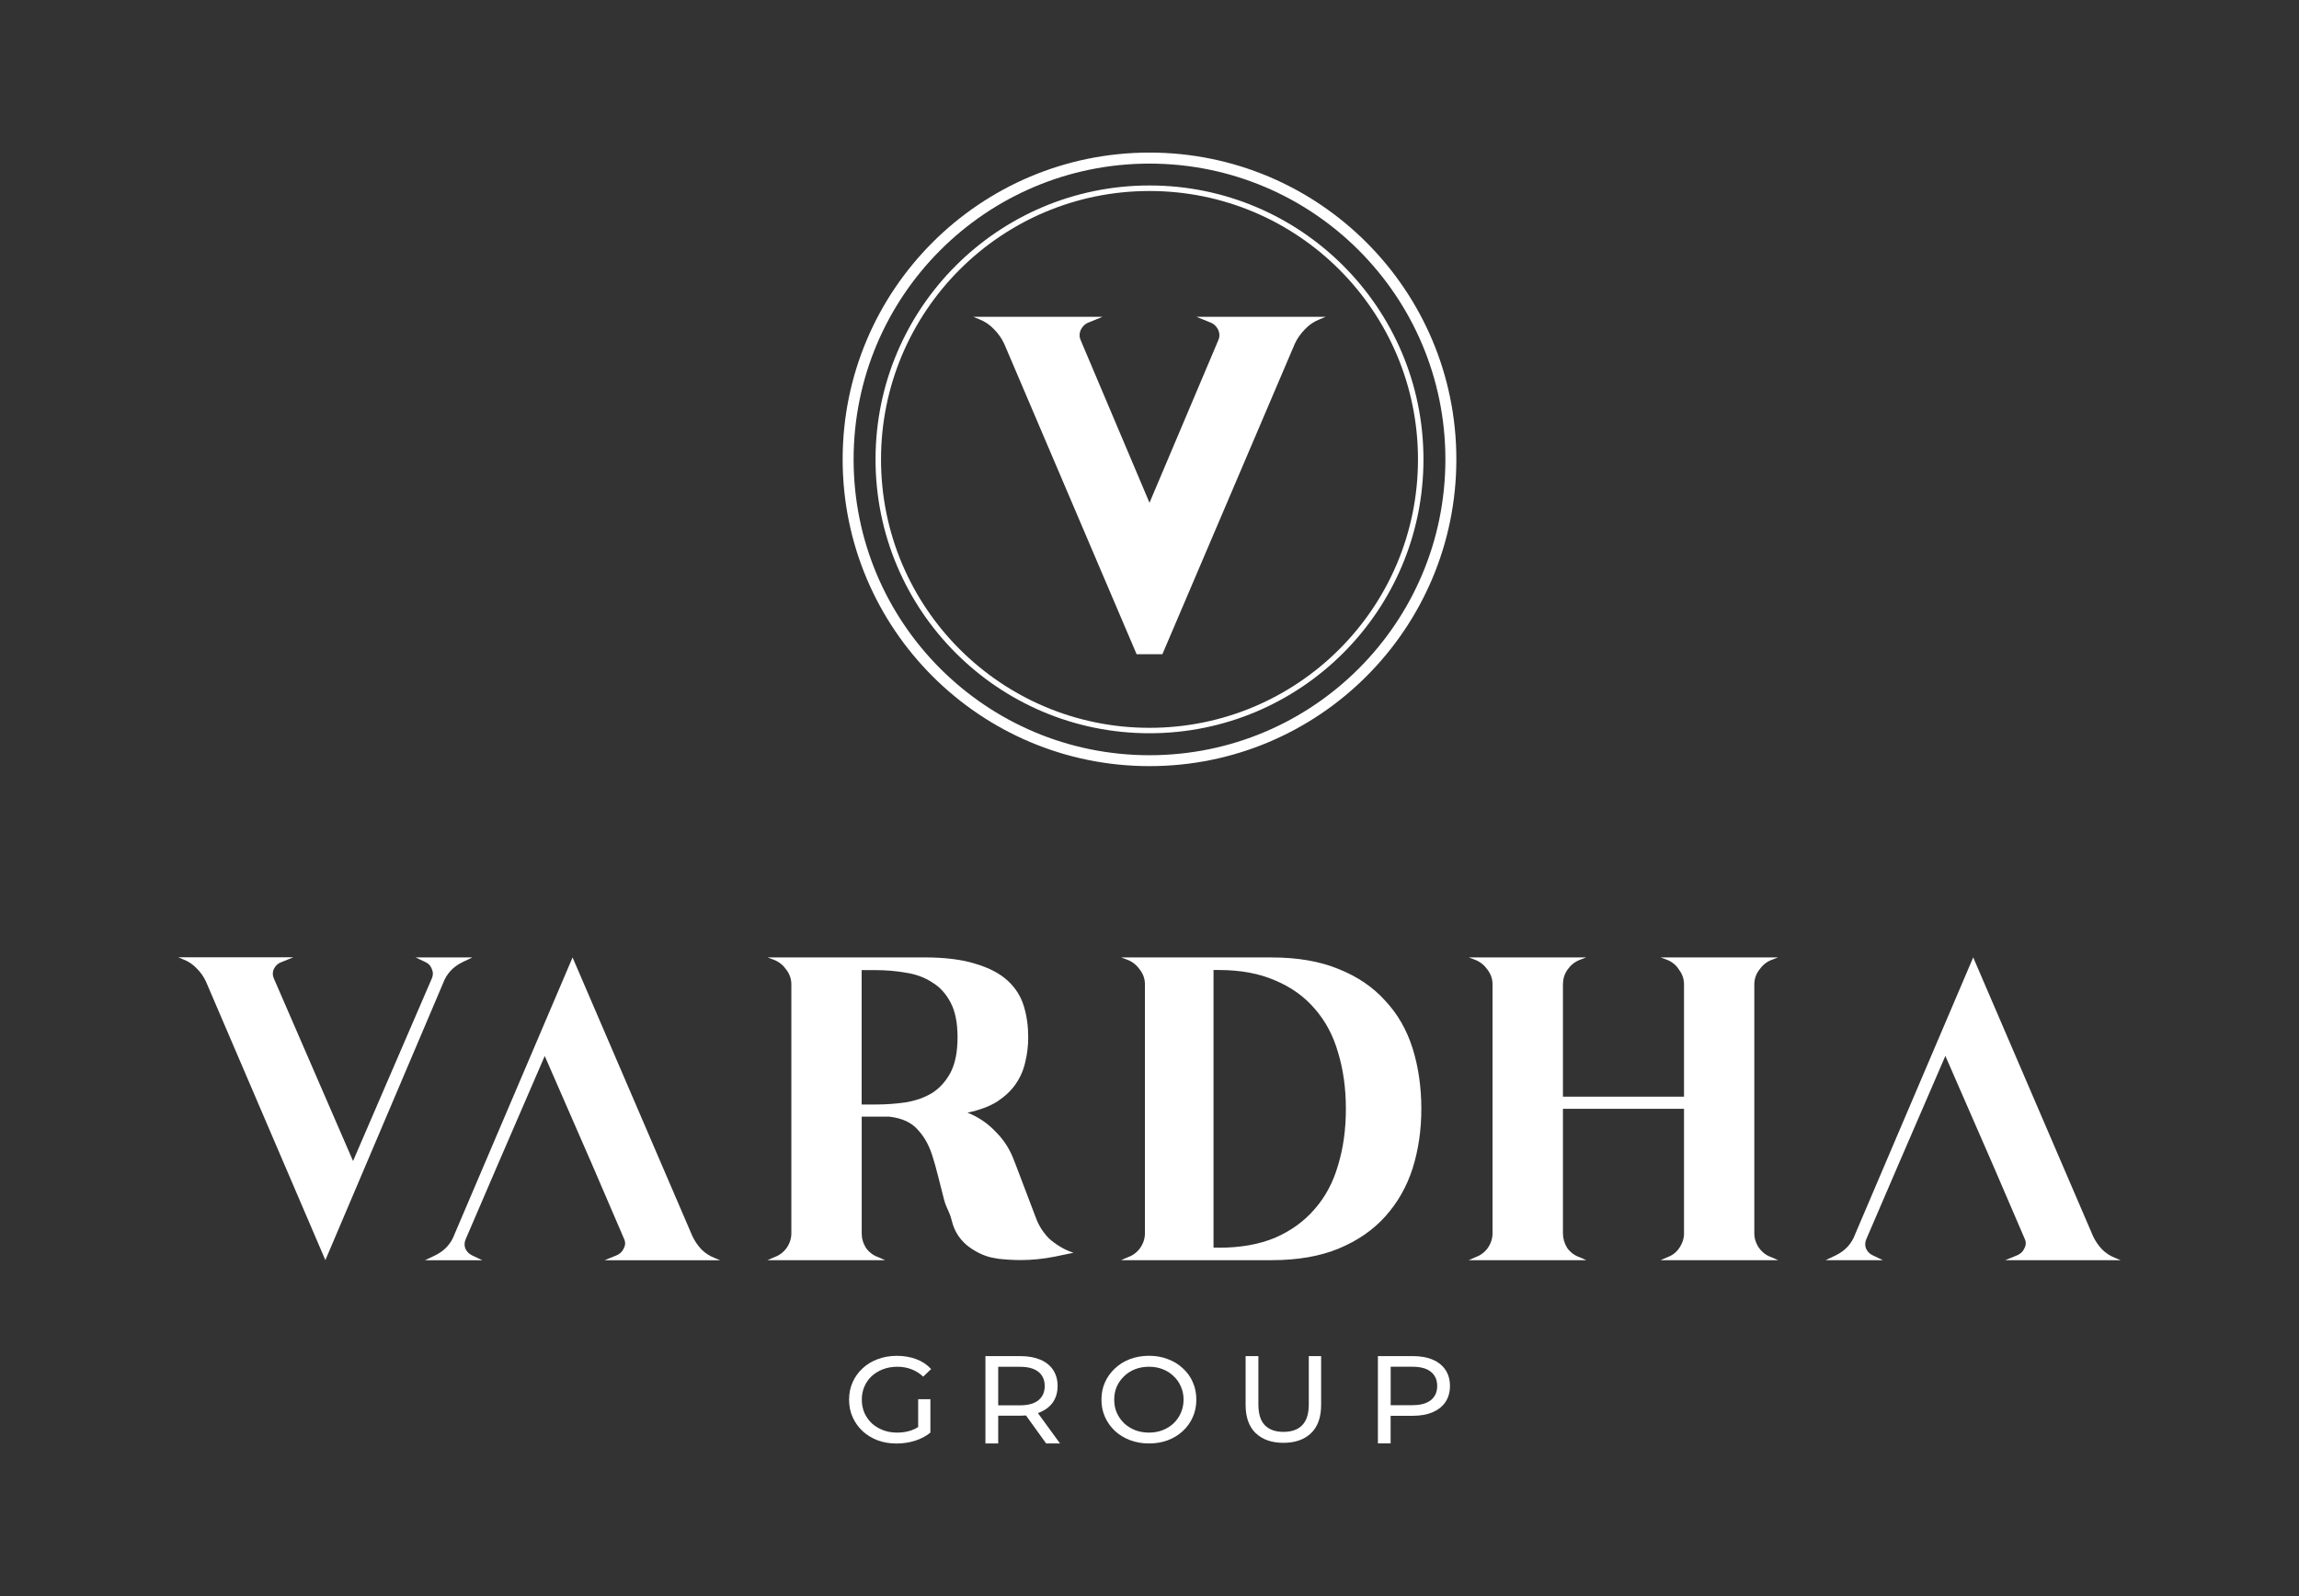 <?xml version="1.0" encoding="UTF-8"?>
<svg id="Guides" xmlns="http://www.w3.org/2000/svg" viewBox="0 0 432 300">
  <rect x="0" y="0" width="432" height="300" fill="#333333" stroke="none"/>
  <defs>
    <style>
      .cls-1, .cls-2 {
        fill: #fff;
      }

      .cls-2 {
        fill-rule: evenodd;
      }
    </style>
  </defs>
  <path class="cls-1" d="M224.83,59.55l2.45,1c.73.24,1.27.72,1.63,1.45.3.66.3,1.33,0,1.99l-12.91,30.51-12.91-30.51c-.3-.66-.3-1.33,0-1.99.36-.72.91-1.21,1.63-1.45l2.45-1h-24.27l1.09.45c1.09.42,2.02,1.06,2.81,1.9.78.79,1.42,1.69,1.9,2.72l24.88,58.35h4.84l24.88-58.35c.48-1.03,1.12-1.93,1.9-2.72.79-.85,1.72-1.48,2.81-1.9l1.09-.45h-24.27Z"/>
  <path class="cls-2" d="M216,34.86c-28.43,0-51.48,23.05-51.48,51.48s23.05,51.48,51.48,51.48,51.48-23.05,51.48-51.48-23.05-51.48-51.48-51.48ZM165.55,86.35c0,27.87,22.59,50.45,50.45,50.45s50.45-22.59,50.45-50.45-22.59-50.45-50.45-50.45-50.45,22.59-50.45,50.45Z"/>
  <path class="cls-2" d="M216,28.68c-31.85,0-57.66,25.82-57.66,57.66s25.82,57.66,57.66,57.66,57.66-25.82,57.66-57.66-25.82-57.66-57.66-57.66ZM160.4,86.35c0,30.71,24.89,55.6,55.6,55.6s55.6-24.89,55.6-55.6-24.89-55.6-55.6-55.6-55.6,24.89-55.6,55.6Z"/>
  <path class="cls-1" d="M398.5,236.87l-.98-.41c-.98-.38-1.82-.92-2.53-1.63-.71-.76-1.28-1.6-1.71-2.53l-22.5-52.35-22.18,52.02c-.65,1.79-1.88,3.13-3.67,3.99l-1.88.9h10.76l-1.88-.9c-.6-.27-1.03-.71-1.3-1.3-.22-.6-.19-1.2.08-1.79l6.03-14.02,8.81-20.38,8.89,20.38,6.03,14.02c.27.6.24,1.2-.08,1.79-.27.6-.73,1.03-1.39,1.3l-2.2.9h21.69Z"/>
  <path class="cls-1" d="M329.65,231.81c0,.98.3,1.9.9,2.77.6.82,1.36,1.39,2.28,1.71l1.3.57h-22.1l1.31-.57c.92-.33,1.66-.9,2.2-1.71.6-.87.9-1.79.9-2.77v-23.4h-22.75v23.4c0,.98.27,1.9.81,2.77.6.82,1.36,1.39,2.28,1.71l1.3.57h-22.1l1.3-.57c.92-.33,1.68-.9,2.28-1.71.6-.87.9-1.79.9-2.77v-46.8c0-.98-.3-1.88-.9-2.69-.6-.87-1.36-1.5-2.28-1.88l-1.3-.49h22.1l-1.3.49c-.92.38-1.68,1.01-2.28,1.88-.54.81-.81,1.71-.81,2.69v21.12h22.75v-21.12c0-.98-.3-1.88-.9-2.69-.54-.87-1.28-1.5-2.2-1.88l-1.31-.49h22.1l-1.3.49c-.92.38-1.68,1.01-2.28,1.88-.6.81-.9,1.71-.9,2.69v46.8Z"/>
  <path class="cls-2" d="M238.95,179.95h-28.29l1.3.49c.92.38,1.68,1.01,2.28,1.88.6.81.9,1.71.9,2.69v46.8c0,.98-.3,1.9-.9,2.77-.6.82-1.36,1.39-2.28,1.71l-1.3.57h28.29c4.89,0,9.11-.73,12.64-2.2,3.53-1.47,6.44-3.48,8.72-6.03,2.34-2.61,4.05-5.63,5.14-9.05,1.09-3.48,1.63-7.2,1.63-11.17s-.54-7.85-1.63-11.33c-1.09-3.48-2.8-6.47-5.14-8.97-2.28-2.55-5.19-4.54-8.72-5.95-3.53-1.47-7.75-2.2-12.64-2.2ZM229.01,234.5h-.98v-52.18h.98c4.08,0,7.61.65,10.6,1.96,2.99,1.25,5.46,3.02,7.42,5.3,2.01,2.28,3.48,5.03,4.4,8.24.98,3.21,1.47,6.74,1.47,10.6s-.49,7.39-1.47,10.6c-.92,3.21-2.39,5.95-4.4,8.24-1.96,2.28-4.43,4.08-7.42,5.38-2.99,1.25-6.52,1.88-10.6,1.88Z"/>
  <path class="cls-2" d="M190.71,218.52l3.91,10.29c.54,1.52,1.39,2.85,2.53,4,1.2,1.09,3.02,2.21,4.59,2.65l-3.51.73c-1.09.22-2.17.38-3.26.49-1.03.11-2.09.16-3.18.16-1.36,0-2.75-.08-4.16-.24l-.9-.16c-1.79-.27-3.81-1.34-5.16-2.48-1.36-1.2-2.26-2.66-2.69-4.4-.26-1.05-.52-1.63-.79-2.21-.23-.5-.45-1-.68-1.81-.38-1.47-.76-2.96-1.14-4.48-.38-1.52-.71-2.69-.98-3.51-.6-2.07-1.52-3.78-2.77-5.14-1.2-1.41-3.02-2.26-5.46-2.53h-5.14v21.93c0,.98.27,1.9.82,2.77.6.82,1.36,1.39,2.28,1.71l1.3.57h-22.1l1.3-.57c.92-.33,1.69-.9,2.28-1.71.6-.87.9-1.79.9-2.77v-46.8c0-.98-.3-1.88-.9-2.69-.6-.87-1.36-1.5-2.28-1.88l-1.3-.49h29.35c4.02,0,7.28.41,9.78,1.22,2.55.76,4.57,1.82,6.03,3.18,1.47,1.36,2.47,2.96,3.02,4.81.54,1.79.81,3.72.81,5.79,0,1.63-.19,3.21-.57,4.73-.33,1.47-.92,2.83-1.79,4.08-.82,1.2-1.96,2.28-3.42,3.26-1.47.92-3.34,1.63-5.63,2.12,2.07.81,3.86,2.04,5.38,3.67,1.58,1.58,2.75,3.48,3.51,5.71ZM161.92,207.6h2.61c1.96,0,3.86-.14,5.71-.41,1.9-.33,3.56-.92,4.97-1.79,1.41-.92,2.55-2.2,3.42-3.83.87-1.69,1.3-3.89,1.3-6.6s-.43-4.89-1.3-6.52c-.87-1.68-2.04-2.96-3.51-3.83-1.41-.92-3.04-1.52-4.89-1.79-1.85-.33-3.75-.49-5.71-.49h-2.61v25.28Z"/>
  <path class="cls-1" d="M135.31,236.87l-.98-.41c-.98-.38-1.82-.92-2.53-1.63-.71-.76-1.28-1.6-1.71-2.53l-22.5-52.34-22.18,52.02c-.65,1.79-1.88,3.13-3.67,3.99l-1.88.9h10.76l-1.88-.9c-.6-.27-1.03-.71-1.3-1.3-.22-.6-.19-1.2.08-1.79l6.03-14.02,8.81-20.38,8.89,20.38,6.03,14.02c.27.6.24,1.2-.08,1.79-.27.6-.73,1.03-1.39,1.3l-2.2.9h21.69Z"/>
  <path class="cls-1" d="M78.05,179.95h10.73l-1.87.89c-1.79.87-3.01,2.2-3.66,3.98l-22.11,52.03-22.44-52.36c-.43-.92-1-1.73-1.71-2.44-.7-.76-1.54-1.33-2.52-1.71l-.98-.41h21.63l-2.2.89c-.65.22-1.14.65-1.46,1.3-.27.6-.27,1.19,0,1.79l14.88,34.31,14.8-34.31c.27-.6.27-1.19,0-1.79-.22-.6-.62-1.03-1.22-1.3l-1.87-.89Z"/>
  <path class="cls-1" d="M164.91,270.72c1.09.4,2.28.6,3.57.6,1.18,0,2.32-.17,3.43-.51,1.12-.35,2.09-.87,2.92-1.54v-6.28h-2.3v5.24c-.43.27-.89.49-1.37.65-.81.26-1.67.39-2.56.39-.96,0-1.85-.15-2.66-.46-.81-.31-1.53-.74-2.13-1.29-.59-.57-1.05-1.23-1.39-1.98-.32-.77-.48-1.59-.48-2.46s.16-1.71.48-2.46c.34-.77.8-1.43,1.39-1.98.61-.55,1.32-.98,2.13-1.29.83-.31,1.73-.46,2.68-.46s1.81.15,2.61.46c.81.29,1.57.76,2.25,1.4l1.49-1.43c-.77-.83-1.7-1.45-2.8-1.86-1.1-.41-2.32-.62-3.64-.62s-2.51.21-3.59.62c-1.09.4-2.04.97-2.85,1.73-.8.74-1.42,1.6-1.87,2.6-.45,1-.67,2.09-.67,3.29s.22,2.29.67,3.29c.45,1,1.07,1.87,1.87,2.62.8.74,1.74,1.31,2.83,1.73Z"/>
  <path class="cls-2" d="M212.34,270.69c1.1.41,2.29.62,3.57.62s2.45-.2,3.52-.6c1.09-.41,2.03-.99,2.83-1.73.81-.75,1.44-1.63,1.87-2.62.45-1,.67-2.09.67-3.29s-.22-2.29-.67-3.29c-.43-1-1.05-1.86-1.87-2.6-.8-.75-1.74-1.33-2.83-1.73-1.07-.41-2.24-.62-3.52-.62s-2.48.21-3.57.62c-1.09.41-2.03,1-2.83,1.75-.8.74-1.42,1.6-1.87,2.6s-.67,2.09-.67,3.27.22,2.27.67,3.27c.45,1,1.07,1.87,1.87,2.62.8.74,1.74,1.31,2.83,1.73ZM218.47,268.81c-.78.31-1.64.46-2.56.46s-1.81-.15-2.61-.46c-.78-.31-1.47-.74-2.06-1.29-.59-.57-1.05-1.23-1.39-1.98-.32-.75-.48-1.57-.48-2.46s.16-1.71.48-2.46c.34-.75.8-1.4,1.39-1.96.59-.57,1.28-1,2.06-1.31.8-.31,1.67-.46,2.61-.46s1.78.15,2.56.46c.8.31,1.49.74,2.06,1.31.59.55,1.05,1.2,1.37,1.96.34.75.5,1.57.5,2.46s-.17,1.71-.5,2.46c-.32.75-.78,1.41-1.37,1.98-.58.55-1.26.98-2.06,1.29Z"/>
  <path class="cls-1" d="M235.96,269.37c1.26,1.21,3,1.82,5.2,1.82s3.95-.61,5.2-1.82c1.26-1.21,1.89-2.98,1.89-5.32v-9.16h-2.32v9.07c0,1.79-.42,3.11-1.25,3.93-.81.83-1.98,1.24-3.5,1.24s-2.67-.41-3.5-1.24c-.81-.83-1.22-2.14-1.22-3.93v-9.07h-2.4v9.16c0,2.33.63,4.1,1.89,5.32Z"/>
  <path class="cls-2" d="M258.92,271.31v-16.42h6.54c1.47,0,2.72.22,3.76.67,1.04.44,1.84,1.09,2.4,1.93.56.84.84,1.85.84,3.01s-.28,2.17-.84,3.01c-.56.83-1.36,1.47-2.4,1.93-1.04.44-2.29.67-3.76.67h-4.15v5.19h-2.4ZM265.39,264.12h-4.07v-7.23h4.07c1.53,0,2.69.31,3.47.94.8.63,1.2,1.52,1.2,2.67s-.4,2.04-1.2,2.67c-.78.63-1.94.94-3.47.94Z"/>
  <path class="cls-2" d="M185.17,254.89v16.42h2.4v-5.22h4.15c.37,0,.72-.01,1.07-.04l3.79,5.26h2.61l-4.16-5.71c.16-.05.31-.11.46-.18,1.04-.45,1.84-1.08,2.4-1.91.56-.84.84-1.85.84-3.01s-.28-2.17-.84-3.01c-.56-.84-1.36-1.49-2.4-1.93-1.04-.44-2.29-.67-3.76-.67h-6.54ZM187.57,264.14h4.07c1.53,0,2.69-.31,3.47-.94.8-.64,1.2-1.54,1.2-2.69s-.4-2.04-1.2-2.67c-.78-.63-1.94-.94-3.47-.94h-4.07v7.25Z"/>
</svg>